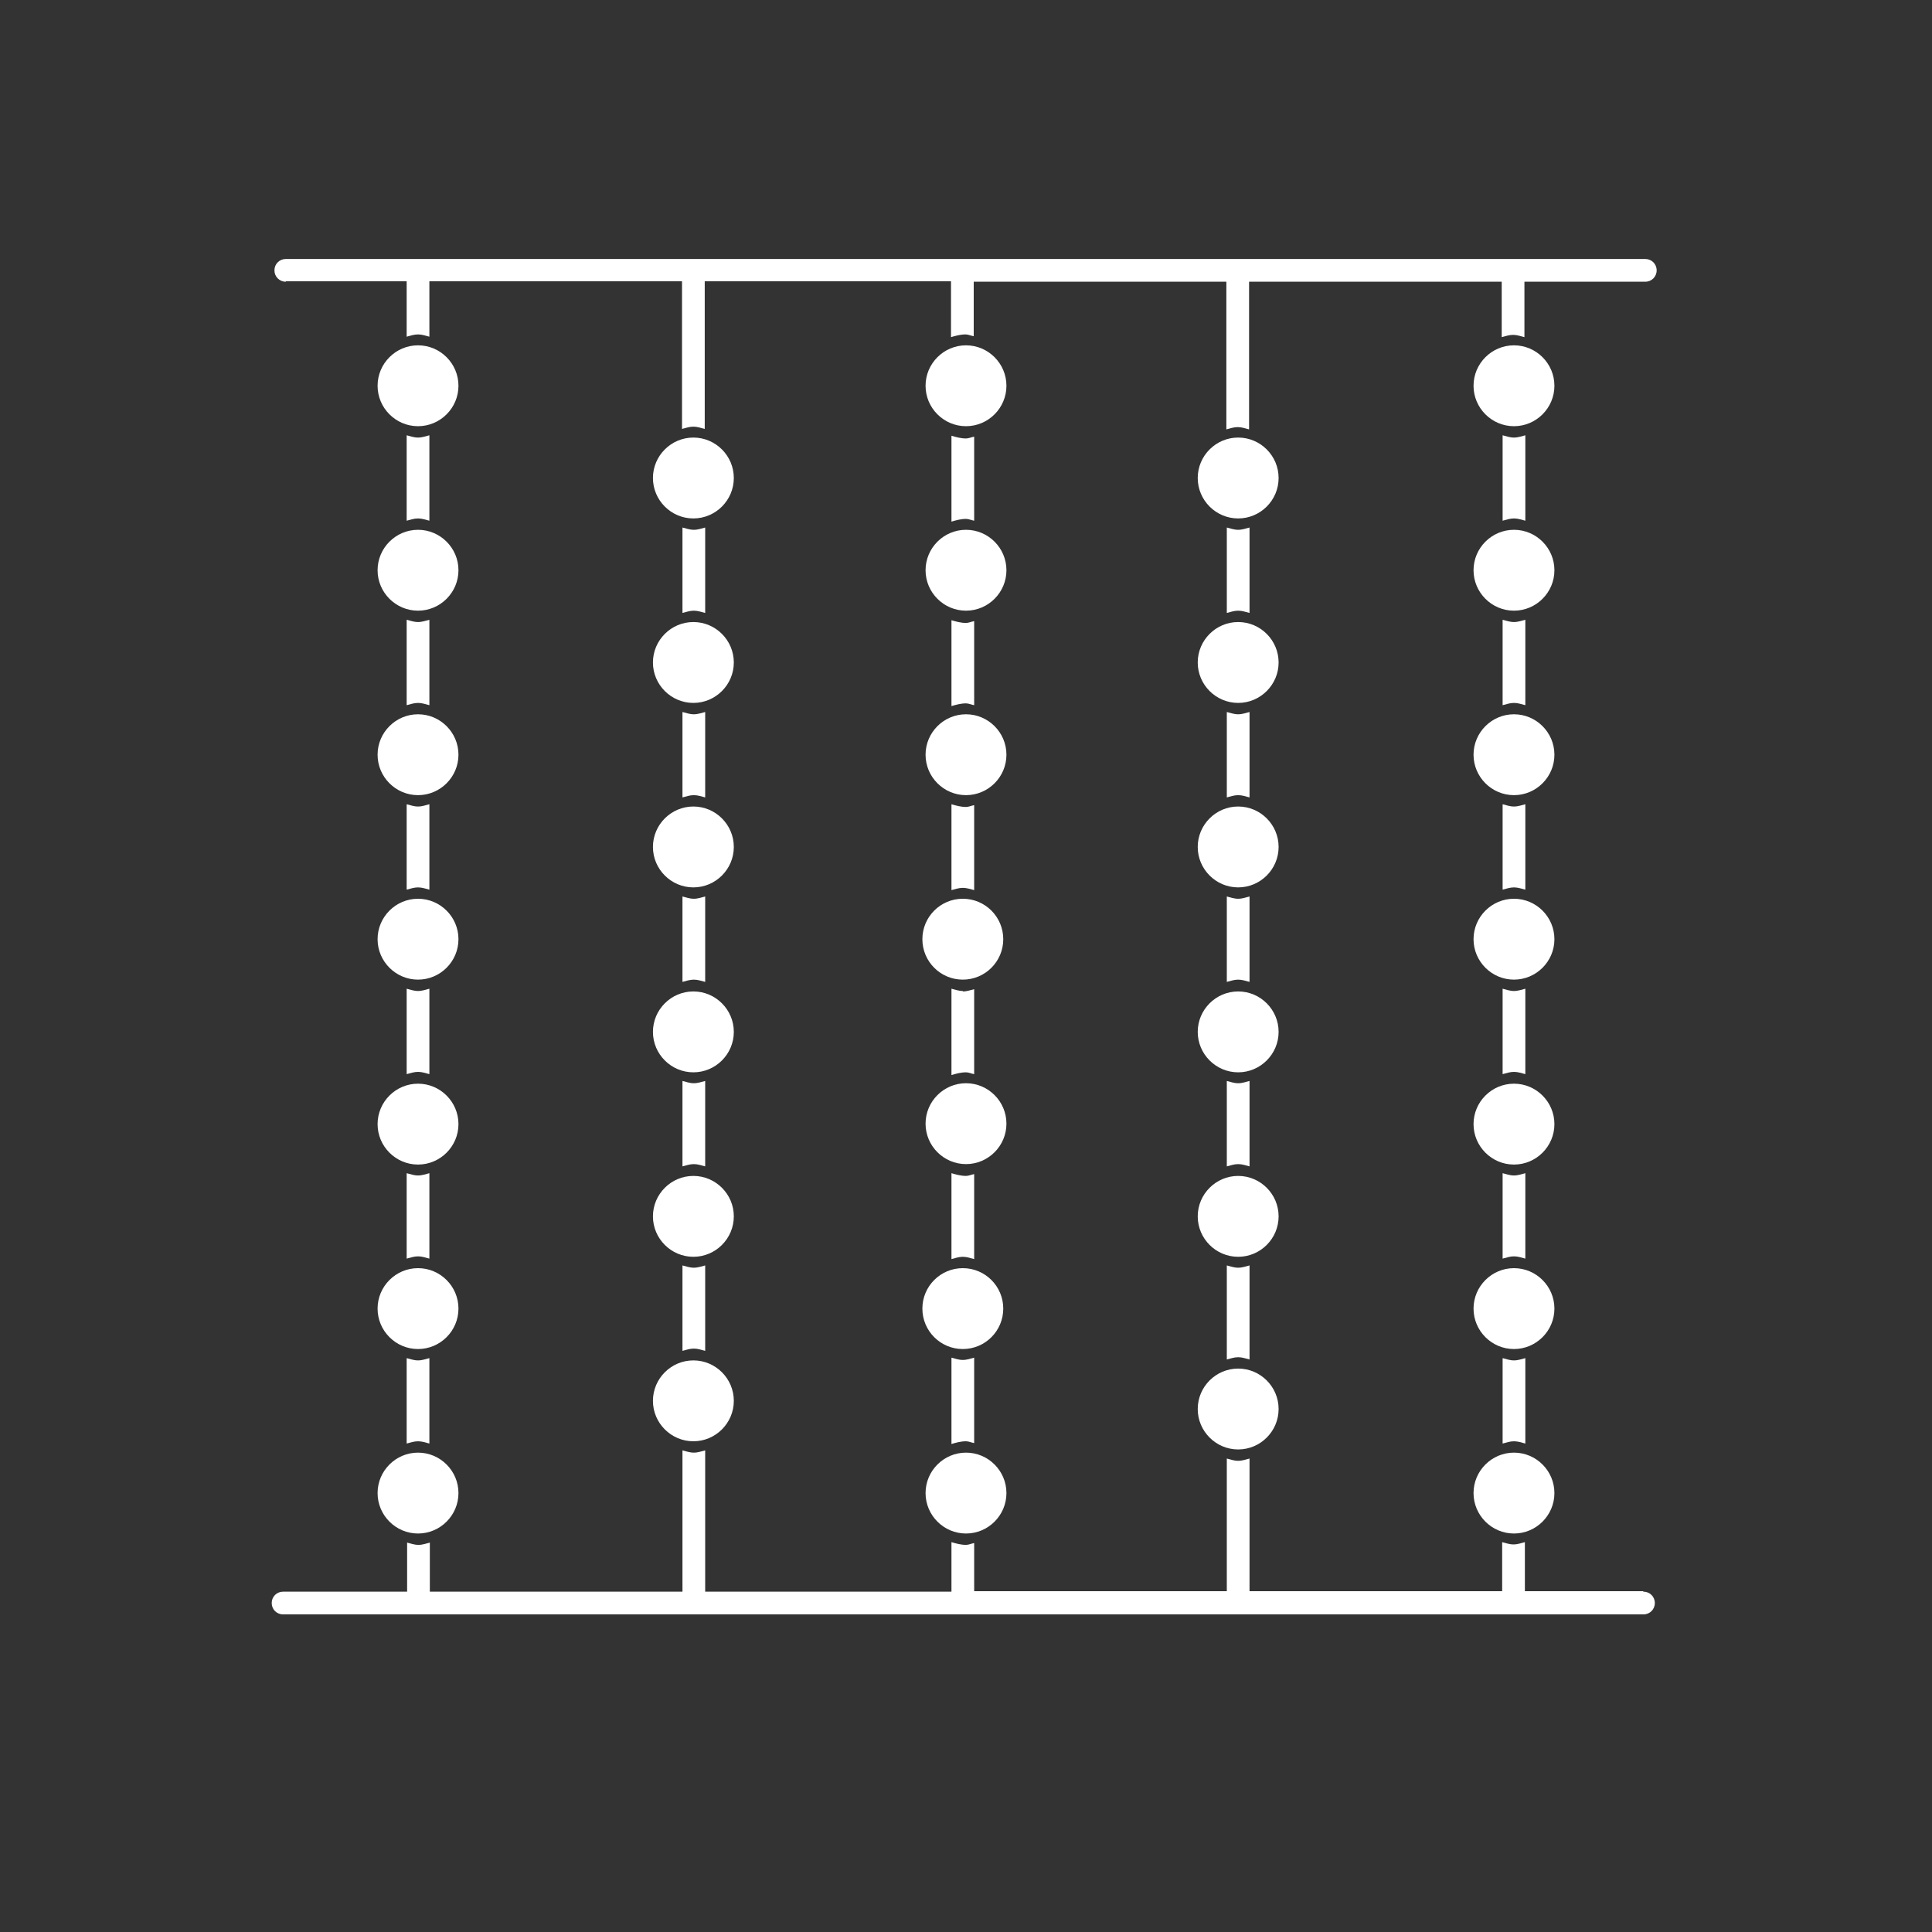 <?xml version="1.0" encoding="UTF-8"?>
<svg id="Matrix" xmlns="http://www.w3.org/2000/svg" viewBox="0 0 42.52 42.52"><rect x="0" y="0" width="42.52" height="42.52" fill="#333333" stroke="none"/>
  <defs>
    <style>
      .cls-1 {
        fill: #fff;
        stroke-width: 0px;
      }
    </style>
  </defs>
  <path class="cls-1" d="M27,19.73v1.88c.08-.02.16-.05.25-.05s.17.03.25.05v-1.88c-.08.02-.16.05-.25.05s-.17-.03-.25-.05Z"/>
  <path class="cls-1" d="M27,15.67v1.88c.08-.02.16-.05.25-.05s.17.03.25.05v-1.88c-.08.02-.16.05-.25.05s-.17-.03-.25-.05Z"/>
  <path class="cls-1" d="M27,23.79v1.88c.08-.02.16-.05.25-.05s.17.03.25.05v-1.88c-.08.02-.16.05-.25.05s-.17-.03-.25-.05Z"/>
  <path class="cls-1" d="M26.36,22.71c0,.49.4.89.89.89s.89-.4.89-.89-.4-.89-.89-.89-.89.4-.89.89Z"/>
  <path class="cls-1" d="M27,11.61v1.88c.08-.02.16-.05.25-.05s.17.03.25.05v-1.88c-.08.02-.16.05-.25.05s-.17-.03-.25-.05Z"/>
  <path class="cls-1" d="M26.36,18.64c0,.49.4.89.89.89s.89-.4.89-.89-.4-.89-.89-.89-.89.4-.89.89Z"/>
  <path class="cls-1" d="M26.36,26.77c0,.49.4.89.89.89s.89-.4.89-.89-.4-.89-.89-.89-.89.4-.89.89Z"/>
  <path class="cls-1" d="M26.36,10.52c0,.49.4.89.89.89s.89-.4.89-.89-.4-.89-.89-.89-.89.4-.89.89Z"/>
  <path class="cls-1" d="M21.19,21.81c-.09,0-.17-.03-.25-.05v1.9c.1-.03.21-.06.32-.06.06,0,.12.03.18.04v-1.87c-.08.02-.16.05-.25.05Z"/>
  <circle class="cls-1" cx="21.19" cy="20.67" r=".89"/>
  <path class="cls-1" d="M26.36,14.58c0,.49.4.89.89.89s.89-.4.89-.89-.4-.89-.89-.89-.89.4-.89.89Z"/>
  <path class="cls-1" d="M21.26,23.84c-.49,0-.89.4-.89.89s.4.89.89.89.89-.4.89-.89-.4-.89-.89-.89Z"/>
  <path class="cls-1" d="M20.37,16.61c0,.49.4.89.89.89s.89-.4.89-.89-.4-.89-.89-.89-.89.4-.89.89Z"/>
  <path class="cls-1" d="M28.14,31.01c0-.49-.4-.89-.89-.89s-.89.4-.89.89.4.89.89.89.89-.4.89-.89Z"/>
  <path class="cls-1" d="M20.37,12.55c0,.49.4.89.89.89s.89-.4.89-.89-.4-.89-.89-.89-.89.4-.89.89Z"/>
  <path class="cls-1" d="M32.43,28.8c0,.49.4.89.89.89s.89-.4.89-.89-.4-.89-.89-.89-.89.4-.89.89Z"/>
  <path class="cls-1" d="M32.43,20.67c0,.49.4.89.89.89s.89-.4.89-.89-.4-.89-.89-.89-.89.4-.89.89Z"/>
  <path class="cls-1" d="M32.43,24.74c0,.49.4.89.89.89s.89-.4.89-.89-.4-.89-.89-.89-.89.4-.89.89Z"/>
  <path class="cls-1" d="M32.43,16.61c0,.49.4.89.89.89s.89-.4.89-.89-.4-.89-.89-.89-.89.4-.89.89Z"/>
  <path class="cls-1" d="M33.07,29.89v1.88c.08-.02.16-.05.25-.05s.17.03.25.05v-1.88c-.08.02-.16.05-.25.05s-.17-.03-.25-.05Z"/>
  <path class="cls-1" d="M27,27.85v2.07c.08-.02.16-.05.25-.05s.17.03.25.05v-2.07c-.08.02-.16.05-.25.05s-.17-.03-.25-.05Z"/>
  <path class="cls-1" d="M6.29,6.19h2.66v1.22c.08-.02.16-.05.25-.05s.17.03.25.05v-1.22h5.56v3.25c.08-.02.16-.05.25-.05s.17.03.25.05v-3.25h5.42v1.23c.1-.03.21-.06.32-.06.06,0,.12.03.18.04v-1.2h5.56v3.25c.08-.02.16-.05.25-.05s.17.03.25.05v-3.25h5.56v1.22c.08-.02.16-.05.25-.05s.17.03.25.05v-1.22h2.66c.14,0,.25-.11.25-.25s-.11-.25-.25-.25H6.29c-.14,0-.25.11-.25.25s.11.25.25.25Z"/>
  <circle class="cls-1" cx="21.19" cy="28.8" r=".89"/>
  <path class="cls-1" d="M32.43,12.55c0,.49.4.89.89.89s.89-.4.89-.89-.4-.89-.89-.89-.89.4-.89.89Z"/>
  <path class="cls-1" d="M33.07,9.58v1.88c.08-.02.16-.05.25-.05s.17.03.25.05v-1.88c-.08.02-.16.05-.25.05s-.17-.03-.25-.05Z"/>
  <path class="cls-1" d="M32.43,8.49c0,.49.4.89.89.89s.89-.4.89-.89-.4-.89-.89-.89-.89.4-.89.89Z"/>
  <path class="cls-1" d="M34.21,32.86c0-.49-.4-.89-.89-.89s-.89.4-.89.89.4.89.89.89.89-.4.89-.89Z"/>
  <path class="cls-1" d="M33.07,13.64v1.88c.08-.02.16-.05.25-.05s.17.03.25.05v-1.88c-.08.02-.16.05-.25.05s-.17-.03-.25-.05Z"/>
  <path class="cls-1" d="M33.07,25.82v1.88c.08-.02.16-.05.25-.05s.17.03.25.05v-1.88c-.08.02-.16.05-.25.05s-.17-.03-.25-.05Z"/>
  <path class="cls-1" d="M33.07,21.76v1.88c.08-.02.16-.05.25-.05s.17.03.25.05v-1.88c-.08.02-.16.05-.25.05s-.17-.03-.25-.05Z"/>
  <path class="cls-1" d="M33.07,17.7v1.88c.08-.02.16-.05.25-.05s.17.03.25.05v-1.88c-.08.02-.16.05-.25.05s-.17-.03-.25-.05Z"/>
  <path class="cls-1" d="M15.02,23.79v1.88c.08-.02.16-.05.25-.05s.17.03.25.05v-1.88c-.08.02-.16.05-.25.05s-.17-.03-.25-.05Z"/>
  <path class="cls-1" d="M8.31,24.74c0,.49.4.89.89.89s.89-.4.89-.89-.4-.89-.89-.89-.89.4-.89.89Z"/>
  <path class="cls-1" d="M8.31,20.67c0,.49.4.89.89.89s.89-.4.89-.89-.4-.89-.89-.89-.89.4-.89.89Z"/>
  <path class="cls-1" d="M8.31,28.8c0,.49.4.89.89.89s.89-.4.89-.89-.4-.89-.89-.89-.89.4-.89.89Z"/>
  <path class="cls-1" d="M8.31,16.61c0,.49.4.89.89.89s.89-.4.89-.89-.4-.89-.89-.89-.89.4-.89.89Z"/>
  <path class="cls-1" d="M8.95,25.82v1.88c.08-.02.16-.05.25-.05s.17.03.25.05v-1.88c-.08.02-.16.05-.25.05s-.17-.03-.25-.05Z"/>
  <path class="cls-1" d="M8.95,29.89v1.88c.08-.02.16-.05.25-.05s.17.03.25.05v-1.88c-.08.02-.16.05-.25.05s-.17-.03-.25-.05Z"/>
  <path class="cls-1" d="M8.31,12.55c0,.49.4.89.89.89s.89-.4.89-.89-.4-.89-.89-.89-.89.4-.89.89Z"/>
  <path class="cls-1" d="M8.95,9.58v1.88c.08-.02.16-.05.25-.05s.17.03.25.05v-1.88c-.08.02-.16.05-.25.05s-.17-.03-.25-.05Z"/>
  <path class="cls-1" d="M8.31,8.49c0,.49.4.89.89.89s.89-.4.89-.89-.4-.89-.89-.89-.89.4-.89.89Z"/>
  <path class="cls-1" d="M10.09,32.86c0-.49-.4-.89-.89-.89s-.89.4-.89.89.4.89.89.89.89-.4.89-.89Z"/>
  <path class="cls-1" d="M36.16,35.02h-2.6v-1.08c-.08.02-.16.05-.25.05s-.17-.03-.25-.05v1.08h-5.56v-2.92c-.08.02-.16.05-.25.05s-.17-.03-.25-.05v2.92h-5.56v-1.06c-.06.01-.12.04-.18.04-.11,0-.22-.03-.32-.06v1.09h-5.42v-3.11c-.08.02-.16.05-.25.05s-.17-.03-.25-.05v3.11h-5.56v-1.08c-.08.02-.16.05-.25.05s-.17-.03-.25-.05v1.08h-2.73c-.14,0-.25.11-.25.25s.11.25.25.25h29.94c.14,0,.25-.11.25-.25s-.11-.25-.25-.25Z"/>
  <path class="cls-1" d="M16.15,30.83c0-.49-.4-.89-.89-.89s-.89.4-.89.89.4.89.89.89.89-.4.89-.89Z"/>
  <path class="cls-1" d="M8.95,17.7v1.88c.08-.02.16-.05.25-.05s.17.03.25.05v-1.88c-.08.02-.16.05-.25.05s-.17-.03-.25-.05Z"/>
  <path class="cls-1" d="M8.95,21.76v1.88c.08-.02.16-.05.25-.05s.17.03.25.05v-1.88c-.08.02-.16.05-.25.05s-.17-.03-.25-.05Z"/>
  <path class="cls-1" d="M8.95,13.64v1.88c.08-.02.16-.05.25-.05s.17.03.25.05v-1.88c-.08.02-.16.05-.25.05s-.17-.03-.25-.05Z"/>
  <path class="cls-1" d="M15.02,27.85v1.88c.08-.02.16-.05.25-.05s.17.03.25.05v-1.88c-.08.02-.16.05-.25.05s-.17-.03-.25-.05Z"/>
  <path class="cls-1" d="M14.37,10.52c0,.49.4.89.89.89s.89-.4.89-.89-.4-.89-.89-.89-.89.4-.89.89Z"/>
  <path class="cls-1" d="M21.44,31.75v-1.87c-.08.02-.16.05-.25.05s-.17-.03-.25-.05v1.9c.1-.03.21-.06.32-.06.06,0,.12.03.18.04Z"/>
  <path class="cls-1" d="M22.15,32.86c0-.49-.4-.89-.89-.89s-.89.4-.89.89.4.89.89.89.89-.4.89-.89Z"/>
  <path class="cls-1" d="M20.37,8.49c0,.49.4.89.89.89s.89-.4.89-.89-.4-.89-.89-.89-.89.4-.89.89Z"/>
  <path class="cls-1" d="M20.94,25.81v1.9c.08-.02.16-.05.25-.05s.17.03.25.05v-1.87c-.06.01-.12.04-.18.04-.11,0-.22-.03-.32-.06Z"/>
  <path class="cls-1" d="M20.94,17.69v1.9c.08-.02.16-.05.25-.05s.17.03.25.05v-1.87c-.06.01-.12.04-.18.04-.11,0-.22-.03-.32-.06Z"/>
  <path class="cls-1" d="M20.94,13.63v1.91c.1-.03.21-.06.32-.06.06,0,.12.03.18.04v-1.85c-.06.01-.12.04-.18.04-.11,0-.22-.03-.32-.06Z"/>
  <path class="cls-1" d="M20.94,9.57v1.91c.1-.03.21-.06.32-.06.06,0,.12.03.18.04v-1.85c-.06.01-.12.04-.18.04-.11,0-.22-.03-.32-.06Z"/>
  <path class="cls-1" d="M15.02,15.67v1.88c.08-.02.16-.05.25-.05s.17.03.25.05v-1.88c-.08.02-.16.05-.25.05s-.17-.03-.25-.05Z"/>
  <path class="cls-1" d="M15.02,11.61v1.88c.08-.02.16-.05.25-.05s.17.03.25.05v-1.88c-.08.02-.16.05-.25.05s-.17-.03-.25-.05Z"/>
  <path class="cls-1" d="M15.02,19.73v1.88c.08-.02.16-.05.25-.05s.17.03.25.05v-1.88c-.08.02-.16.05-.25.05s-.17-.03-.25-.05Z"/>
  <path class="cls-1" d="M14.37,18.64c0,.49.4.89.89.89s.89-.4.89-.89-.4-.89-.89-.89-.89.4-.89.89Z"/>
  <path class="cls-1" d="M14.37,14.58c0,.49.4.89.89.89s.89-.4.89-.89-.4-.89-.89-.89-.89.4-.89.89Z"/>
  <path class="cls-1" d="M14.37,26.77c0,.49.4.89.89.89s.89-.4.89-.89-.4-.89-.89-.89-.89.4-.89.89Z"/>
  <path class="cls-1" d="M14.37,22.71c0,.49.4.89.89.89s.89-.4.89-.89-.4-.89-.89-.89-.89.4-.89.89Z"/>
</svg>